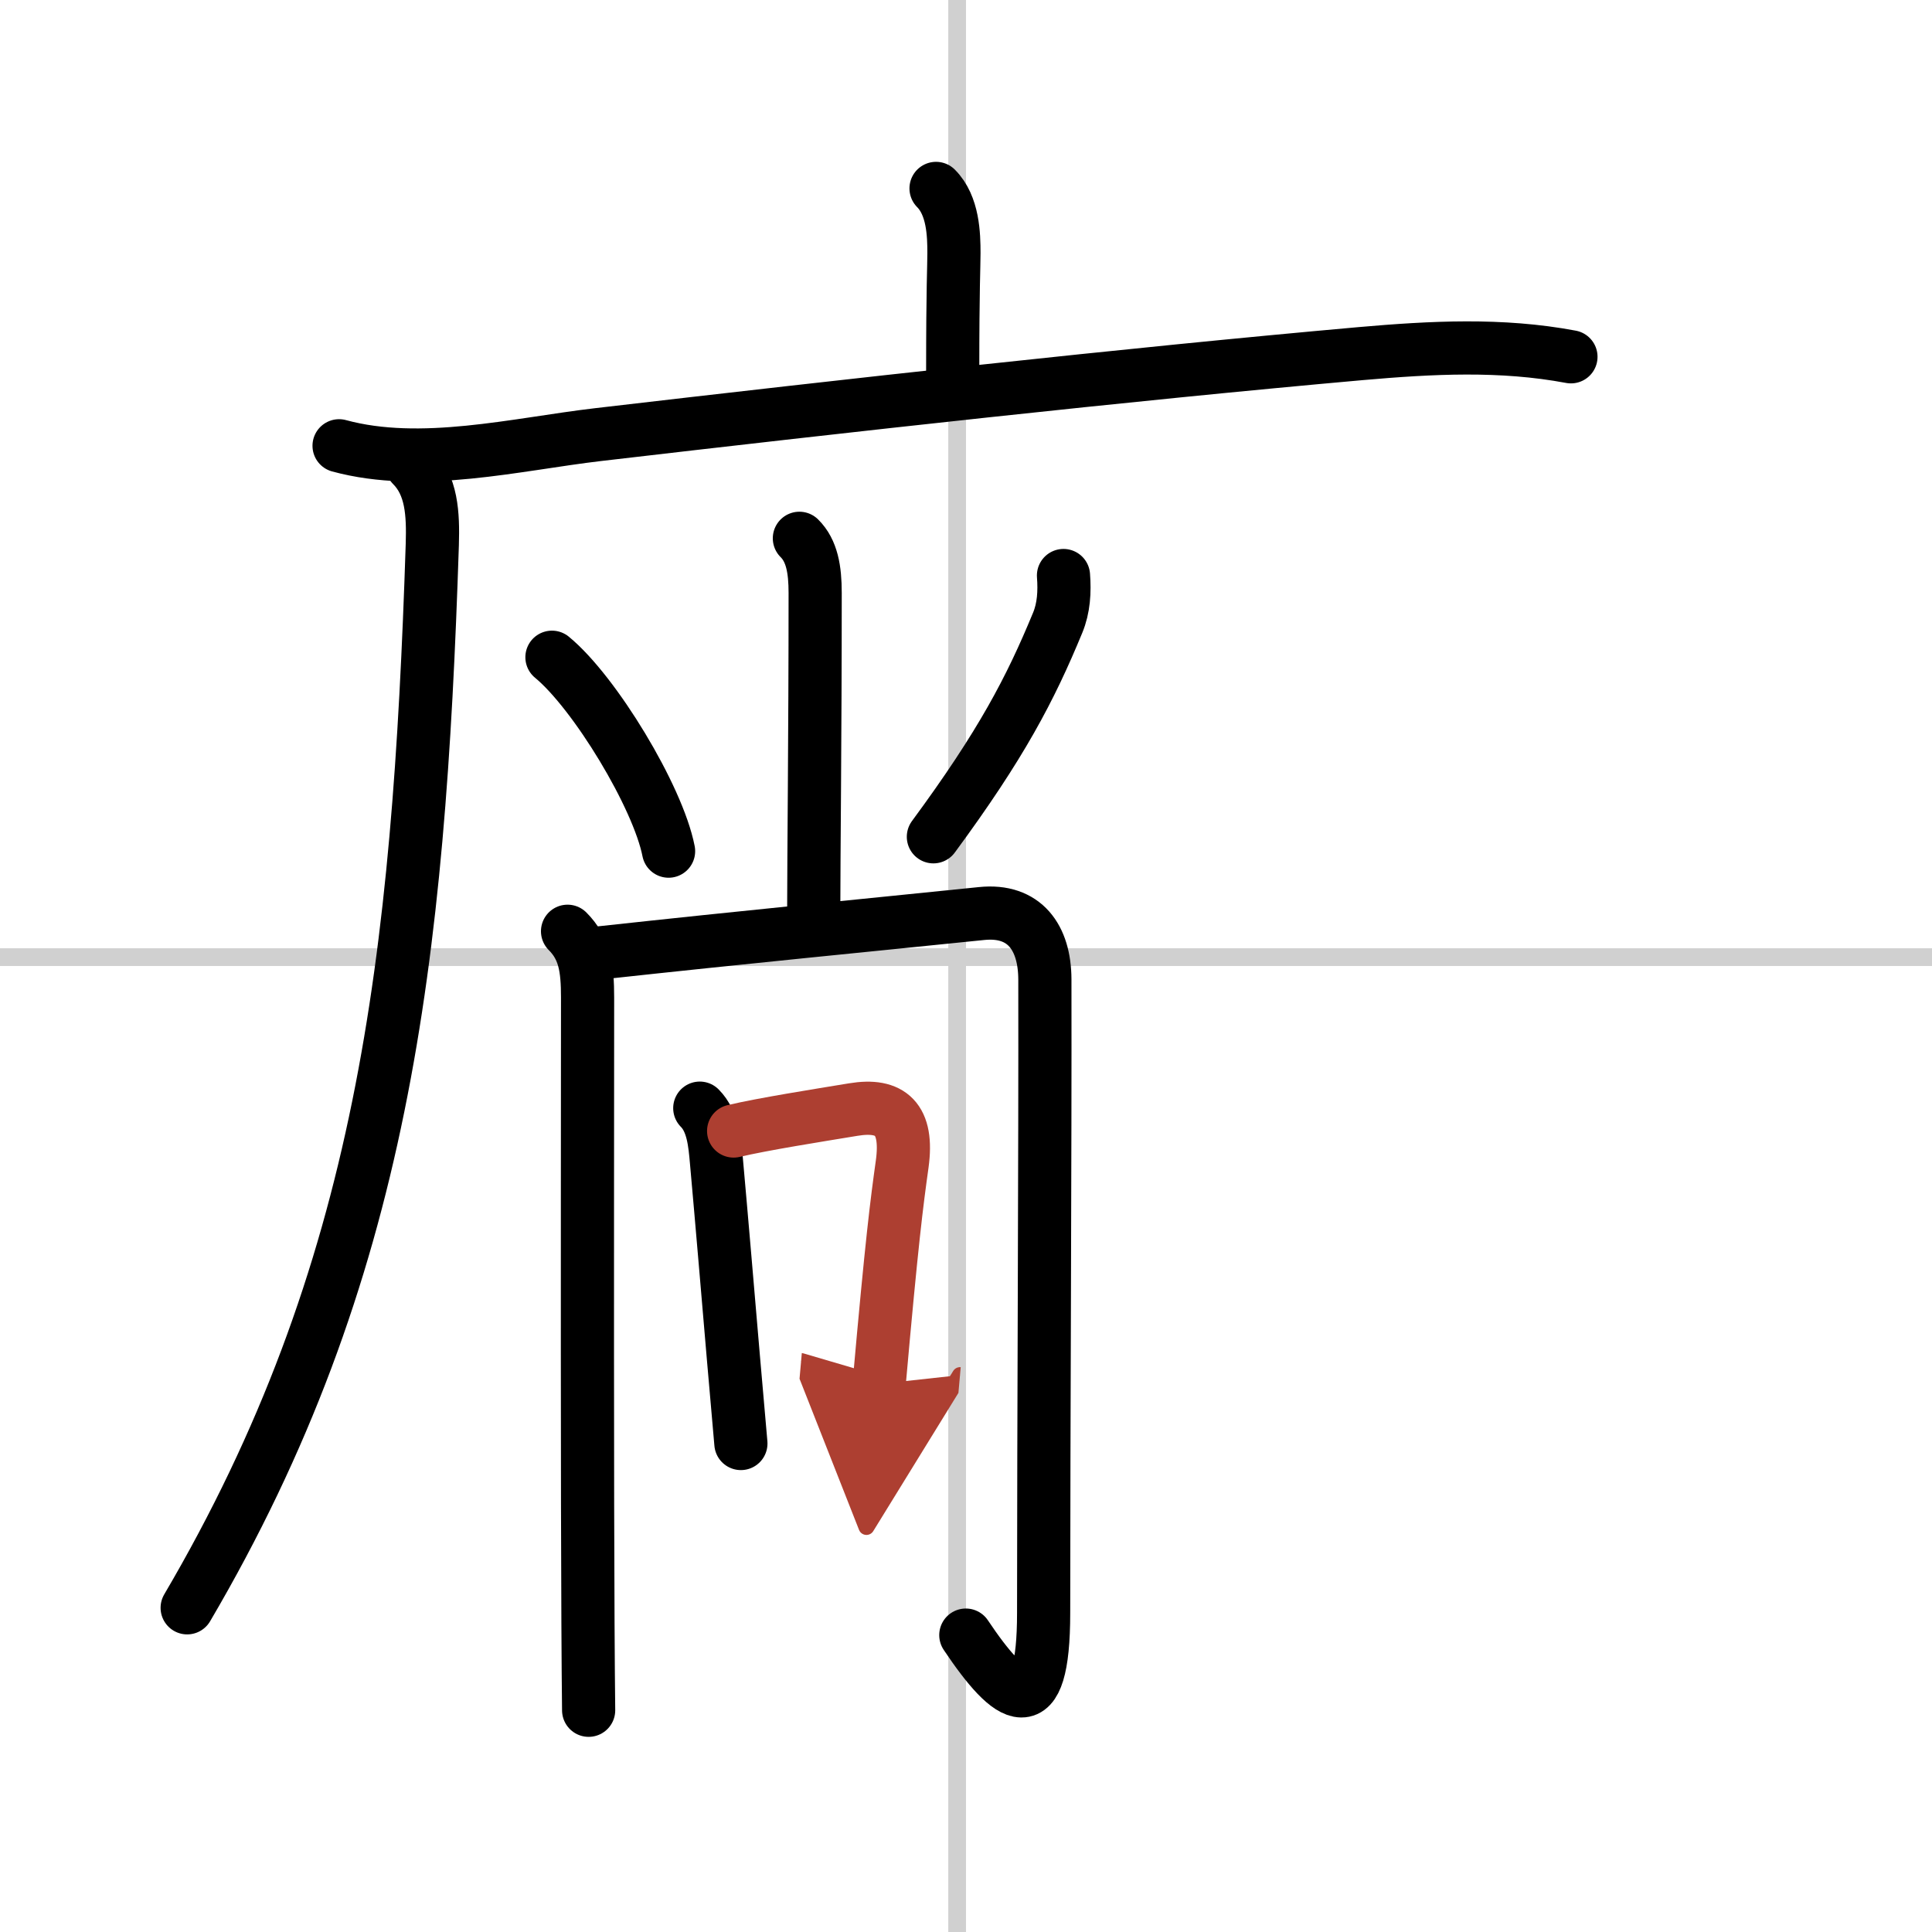 <svg width="400" height="400" viewBox="0 0 109 109" xmlns="http://www.w3.org/2000/svg"><defs><marker id="a" markerWidth="4" orient="auto" refX="1" refY="5" viewBox="0 0 10 10"><polyline points="0 0 10 5 0 10 1 5" fill="#ad3f31" stroke="#ad3f31"/></marker></defs><g fill="none" stroke="#000" stroke-linecap="round" stroke-linejoin="round" stroke-width="3"><rect width="100%" height="100%" fill="#fff" stroke="#fff"/><line x1="54" x2="54" y2="109" stroke="#d0d0d0" stroke-width="1"/><line x2="109" y1="54" y2="54" stroke="#d0d0d0" stroke-width="1"/><path d="m52.81 10.63c0.97 0.97 1.01 2.62 1.01 3.65 0 0.79-0.07 1.84-0.07 6.71"/><path d="m19.13 25.15c4.63 1.26 10-0.09 14.61-0.63 14.13-1.65 29.77-3.39 43.03-4.57 4-0.35 7.92-0.56 11.86 0.18"/><path d="m23.24 26.25c1.13 1.13 1.2 2.75 1.15 4.46-0.76 23.41-2.76 41.16-13.83 60"/><path d="m45.1 30.37c0.71 0.7 0.89 1.76 0.89 3.08 0 8.12-0.08 15.02-0.08 17.78"/><path d="m31.14 37.08c2.41 1.98 5.98 7.87 6.58 10.94"/><path d="m60 32.47c0.07 0.91 0.02 1.83-0.33 2.67-1.54 3.73-3.17 6.86-7.01 12.07"/><path d="m32.02 52.54c0.97 0.97 1.13 2.08 1.13 3.74 0 3.77-0.02 17.69 0 28.59 0.01 4.87 0.03 9.14 0.06 11.62"/><path d="m33.66 53.78c8.81-0.96 15.1-1.56 21.72-2.24 2.43-0.25 3.56 1.36 3.57 3.71 0.02 9.91-0.07 24.92-0.07 35.75 0 6.31-1.88 5-4.39 1.25"/><path d="m39.48 62.52c0.75 0.75 0.85 1.98 0.94 2.99 0.29 3.22 0.66 7.62 0.96 11.12 0.18 2.06 0.33 3.8 0.42 4.81"/><path d="m41.39 63.81c1.64-0.39 4.75-0.88 6.75-1.21 2.11-0.35 3.11 0.52 2.76 3.07-0.31 2.22-0.58 4.3-1.3 12.41" marker-end="url(#a)" stroke="#ad3f31"/></g></svg>
